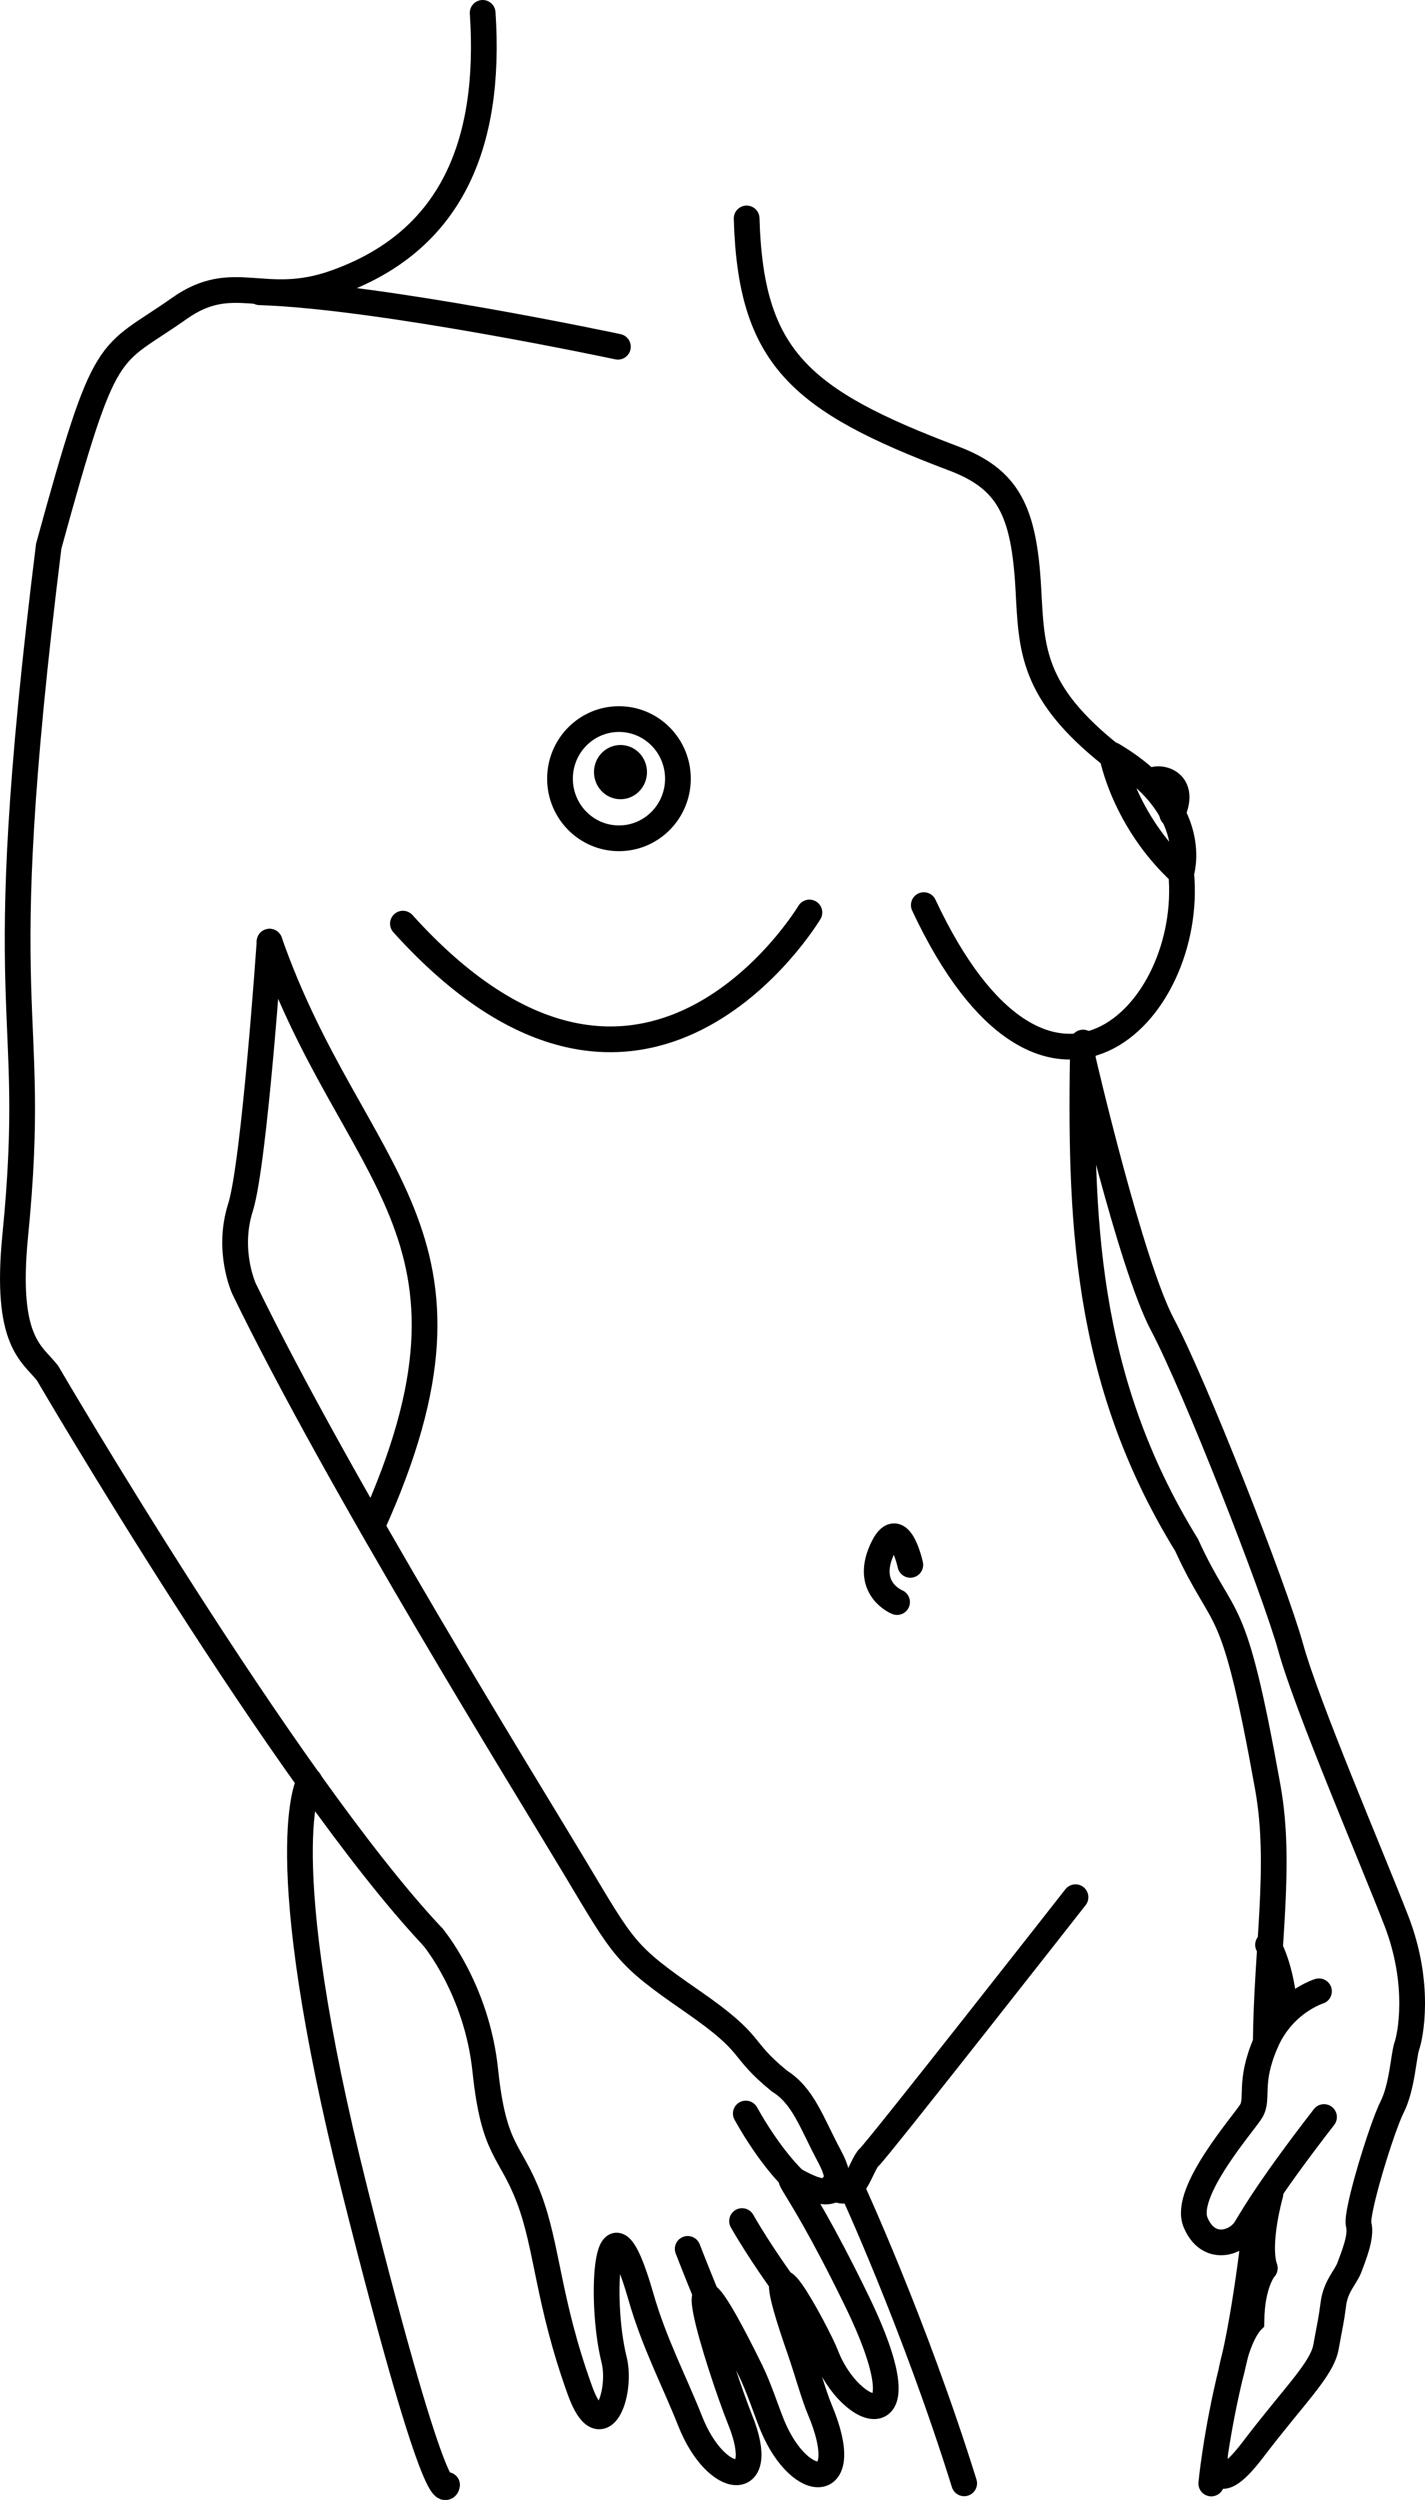 <?xml version="1.0" encoding="UTF-8" standalone="no"?>
<svg
   xmlns:dc="http://purl.org/dc/elements/1.1/"
   xmlns:cc="http://creativecommons.org/ns#"
   xmlns:rdf="http://www.w3.org/1999/02/22-rdf-syntax-ns#"
   xmlns:svg="http://www.w3.org/2000/svg"
   xmlns="http://www.w3.org/2000/svg"
   xmlns:sodipodi="http://sodipodi.sourceforge.net/DTD/sodipodi-0.dtd"
   xmlns:inkscape="http://www.inkscape.org/namespaces/inkscape"
   sodipodi:docname="woman_outline.svg"
   inkscape:version="1.0 (4035a4fb49, 2020-05-01)"
   id="svg8"
   version="1.1"
   viewBox="0 0 110.784 194.221"
   height="194.221mm"
   width="110.784mm">
  <defs
     id="defs2" />
  <sodipodi:namedview
     fit-margin-bottom="0"
     fit-margin-right="0"
     fit-margin-left="0"
     fit-margin-top="0"
     inkscape:window-maximized="1"
     inkscape:window-y="932"
     inkscape:window-x="1182"
     inkscape:window-height="1024"
     inkscape:window-width="1920"
     showgrid="false"
     inkscape:document-rotation="0"
     inkscape:current-layer="layer1"
     inkscape:document-units="mm"
     inkscape:cy="456.75252"
     inkscape:cx="-281.74276"
     inkscape:zoom="0.5"
     inkscape:pageshadow="2"
     inkscape:pageopacity="0.0"
     borderopacity="1.0"
     bordercolor="#666666"
     pagecolor="#ffffff"
     id="base" />
  <g
     transform="translate(-46.273,-75.944)"
     id="layer1"
     inkscape:groupmode="layer"
     inkscape:label="Layer 1">
    <path
       sodipodi:nodetypes="cssccc"
       id="path847"
       d="m 104.319,92.915 c 0.31,10.797 4.114,14.125 16.081,18.643 4.273,1.613 5.487,4.076 5.821,10.146 0.256,4.645 0.219,8.006 6.52,12.977 0,0 0.914,5 5.359,9.094 m -20.008,2.488 c 9.471,20.219 21.044,8.402 20.008,-2.488 0,0 1.675,-5.032 -5.345,-9.18"
       style="opacity:1;fill:none;stroke:#000000;stroke-width:2;stroke-linecap:round;stroke-linejoin:miter;stroke-miterlimit:4;stroke-dasharray:none;stroke-opacity:1" />
    <path
       sodipodi:nodetypes="cc"
       id="path851"
       d="m 135.729,136.724 c 0.185,-0.551 2.969,-0.347 1.675,2.475"
       style="opacity:1;fill:#000000;fill-opacity:1;stroke:#000000;stroke-width:2;stroke-linecap:round;stroke-linejoin:miter;stroke-miterlimit:4;stroke-dasharray:none;stroke-opacity:1" />
    <path
       sodipodi:nodetypes="ccsc"
       id="path855"
       d="m 130.471,156.941 c -0.231,13.405 0.021,26.011 8.048,39.031 3.05,6.657 3.577,3.555 6.32,18.853 1.091,6.083 -0.104,12.485 -0.16,19.814"
       style="opacity:1;fill:none;stroke:#000000;stroke-width:2;stroke-linecap:round;stroke-linejoin:miter;stroke-miterlimit:4;stroke-dasharray:none;stroke-opacity:1" />
    <path
       sodipodi:nodetypes="cc"
       id="path857"
       d="m 109.199,146.836 c 0,0 -12.902,21.581 -31.602,0.867"
       style="opacity:1;fill:none;stroke:#000000;stroke-width:2;stroke-linecap:round;stroke-linejoin:miter;stroke-miterlimit:4;stroke-dasharray:none;stroke-opacity:1" />
    <ellipse
       ry="3.046"
       rx="1.082"
       cy="139.141"
       cx="95.921"
       id="path859"
       style="opacity:1;fill:none;fill-rule:evenodd;stroke-width:2;stroke-linecap:round;stroke-miterlimit:4;stroke-dasharray:none" />
    <ellipse
       cx="94.393"
       cy="136.441"
       rx="4.584"
       ry="4.631"
       id="path861"
       style="opacity:1;fill:none;fill-opacity:1;fill-rule:evenodd;stroke:#000000;stroke-width:2;stroke-linecap:round;stroke-miterlimit:4;stroke-dasharray:none;stroke-opacity:1" />
    <ellipse
       ry="1.107"
       rx="1.06"
       cy="135.93"
       cx="94.512"
       id="path863"
       style="opacity:1;fill:#000000;fill-opacity:1;fill-rule:evenodd;stroke:#000000;stroke-width:2;stroke-linecap:round;stroke-miterlimit:4;stroke-dasharray:none;stroke-opacity:1" />
    <path
       sodipodi:nodetypes="cc"
       id="path868"
       d="m 67.229,149.104 c 6.462,18.437 18.334,22.552 7.966,45.426"
       style="opacity:1;fill:none;stroke:#000000;stroke-width:2;stroke-linecap:round;stroke-linejoin:miter;stroke-miterlimit:4;stroke-dasharray:none;stroke-opacity:1" />
    <path
       sodipodi:nodetypes="csscsc"
       id="path870"
       d="m 83.797,76.944 c 0.688,10.292 -2.48,17.826 -11.544,20.995 -5.484,1.917 -7.811,-1.017 -12.034,1.964 -5.641,3.981 -5.65,2.041 -10.159,18.475 -4.712,37.972 -0.739,34.739 -2.602,53.553 -0.824,8.318 1.325,9.159 2.511,10.692 0,0 18.474,31.619 29.948,43.798"
       style="opacity:1;fill:none;stroke:#000000;stroke-width:2;stroke-linecap:round;stroke-linejoin:miter;stroke-miterlimit:4;stroke-dasharray:none;stroke-opacity:1" />
    <path
       sodipodi:nodetypes="cssssssssssssscscsscsccc"
       id="path872"
       d="m 79.916,226.421 c 0,0 3.419,4.025 4.085,10.379 0.667,6.354 1.936,6.09 3.391,9.913 1.455,3.823 1.456,7.979 3.966,14.943 1.666,4.623 3.309,0.216 2.653,-2.401 -1.173,-4.673 -0.599,-14.254 2.082,-4.902 1.043,3.639 2.572,6.496 3.842,9.703 2.02,5.102 6.131,5.493 3.886,-0.099 -1.616,-4.027 -5.75,-17.141 0.811,-3.828 0.66,1.34 1.277,3.275 1.717,4.318 2.157,5.114 6.412,5.249 3.655,-1.308 -0.482,-1.146 -0.992,-3.03 -1.564,-4.67 -3.822,-10.961 1.419,-1.191 2.049,0.452 1.866,4.864 7.89,7.06 2.372,-4.268 -5.42,-11.126 -6.348,-9.832 -3.483,-8.685 2.265,0.821 2.379,-0.642 1.411,-2.443 -1.424,-2.649 -2.034,-4.721 -3.928,-5.909 -3.282,-2.684 -1.679,-2.674 -6.82,-6.226 -5.184,-3.582 -5.233,-3.946 -9.086,-10.377 -3.853,-6.431 -18.302,-29.707 -25.701,-44.928 0,0 -1.366,-2.932 -0.286,-6.329 1.079,-3.397 2.262,-20.651 2.262,-20.651 v 0 0"
       style="opacity:1;fill:none;stroke:#000000;stroke-width:2;stroke-linecap:round;stroke-linejoin:miter;stroke-miterlimit:4;stroke-dasharray:none;stroke-opacity:1" />
    <path
       id="path874"
       d="m 129.886,223.339 c 0,0 -15.362,19.593 -16.037,20.201 -0.676,0.609 -1.208,3.669 -2.836,2.221"
       style="opacity:1;fill:none;stroke:#000000;stroke-width:2;stroke-linecap:round;stroke-linejoin:miter;stroke-miterlimit:4;stroke-dasharray:none;stroke-opacity:1" />
    <path
       id="path876"
       d="m 112.442,245.836 c 0,0 4.908,10.594 8.79,23.04"
       style="opacity:1;fill:none;stroke:#000000;stroke-width:2;stroke-linecap:round;stroke-linejoin:miter;stroke-miterlimit:4;stroke-dasharray:none;stroke-opacity:1" />
    <path
       id="path880"
       d="m 144.854,227.039 c 0,0 1.062,1.661 1.305,5.22"
       style="opacity:1;fill:none;stroke:#000000;stroke-width:2;stroke-linecap:round;stroke-linejoin:miter;stroke-miterlimit:4;stroke-dasharray:none;stroke-opacity:1" />
    <path
       id="path882"
       d="m 148.814,230.649 c 0,0 -2.775,0.847 -4.136,3.99 -1.361,3.143 -0.533,4.342 -1.14,5.328 -0.607,0.985 -5.278,6.265 -4.327,8.611 0.951,2.345 3.191,1.704 3.929,0.47 0.738,-1.235 2.073,-3.468 6.066,-8.63"
       style="opacity:1;fill:none;stroke:#000000;stroke-width:2;stroke-linecap:round;stroke-linejoin:miter;stroke-miterlimit:4;stroke-dasharray:none;stroke-opacity:1" />
    <path
       id="path884"
       d="m 145.035,246.415 c 0,0 -1.081,3.784 -0.438,5.742"
       style="opacity:1;fill:none;stroke:#000000;stroke-width:2;stroke-linecap:round;stroke-linejoin:miter;stroke-miterlimit:4;stroke-dasharray:none;stroke-opacity:1" />
    <path
       id="path886"
       d="m 144.597,252.157 c 0,0 -1.003,1.121 -1.035,4.124 0,0 -0.997,0.982 -1.537,3.795"
       style="opacity:1;fill:none;stroke:#000000;stroke-width:2;stroke-linecap:round;stroke-linejoin:miter;stroke-miterlimit:4;stroke-dasharray:none;stroke-opacity:1" />
    <path
       id="path890"
       d="m 143.967,247.967 c 0,0 -0.734,7.238 -1.942,12.109 -1.208,4.87 -1.584,8.812 -1.584,8.812"
       style="opacity:1;fill:none;stroke:#000000;stroke-width:2;stroke-linecap:round;stroke-linejoin:miter;stroke-miterlimit:4;stroke-dasharray:none;stroke-opacity:1" />
    <path
       id="path892"
       d="m 94.312,102.883 c 0,0 -18.455,-3.936 -27.852,-4.234"
       style="opacity:1;fill:none;stroke:#000000;stroke-width:2;stroke-linecap:round;stroke-linejoin:miter;stroke-miterlimit:4;stroke-dasharray:none;stroke-opacity:1" />
    <path
       id="path894"
       d="m 116.013,200.41 c 0,0 -2.524,-1.001 -1.196,-4.015 1.328,-3.015 2.226,1.123 2.226,1.123"
       style="opacity:1;fill:none;stroke:#000000;stroke-width:2;stroke-linecap:round;stroke-linejoin:miter;stroke-miterlimit:4;stroke-dasharray:none;stroke-opacity:1" />
    <path
       id="path896"
       d="m 140.723,266.758 c 0,0 -0.311,3.793 2.956,-0.498 3.267,-4.291 5.373,-6.228 5.687,-8.006 0.315,-1.778 0.384,-1.893 0.566,-3.306 0.182,-1.413 0.965,-2.074 1.256,-2.868 0.29,-0.794 0.964,-2.397 0.713,-3.301 -0.251,-0.904 1.805,-7.566 2.598,-9.135 0.794,-1.569 0.898,-4.058 1.147,-4.747 0.249,-0.689 1.122,-4.728 -0.821,-9.741 -1.943,-5.013 -6.931,-16.61 -8.209,-21.222 -1.278,-4.612 -7.49,-20.41 -9.967,-25.071 -2.476,-4.66 -6.131,-20.389 -6.131,-20.389"
       style="opacity:1;fill:none;stroke:#000000;stroke-width:2;stroke-linecap:round;stroke-linejoin:miter;stroke-miterlimit:4;stroke-dasharray:none;stroke-opacity:1" />
    <path
       id="path898"
       d="m 70.332,214.308 c 0,0 -3.148,5.248 3.528,31.837 6.676,26.589 7.168,22.854 7.168,22.854"
       style="opacity:1;fill:none;stroke:#000000;stroke-width:2;stroke-linecap:round;stroke-linejoin:miter;stroke-miterlimit:4;stroke-dasharray:none;stroke-opacity:1" />
    <path
       id="path919"
       d="m 107.132,253.364 c 0,0 -1.796,-2.463 -3.17,-4.864"
       style="opacity:1;fill:none;stroke:#000000;stroke-width:2;stroke-linecap:round;stroke-linejoin:miter;stroke-miterlimit:4;stroke-dasharray:none;stroke-opacity:1" />
    <path
       id="path921"
       d="m 101.18,254.27 c 0,0 -0.906,-2.208 -1.443,-3.608"
       style="opacity:1;fill:none;stroke:#000000;stroke-width:2;stroke-linecap:round;stroke-linejoin:miter;stroke-miterlimit:4;stroke-dasharray:none;stroke-opacity:1" />
    <path
       id="path943"
       d="m 107.96,245.242 c 0,0 -1.78,-1.642 -3.706,-5.097"
       style="opacity:1;fill:none;stroke:#000000;stroke-width:2;stroke-linecap:round;stroke-linejoin:miter;stroke-miterlimit:4;stroke-dasharray:none;stroke-opacity:1" />
  </g>
</svg>
